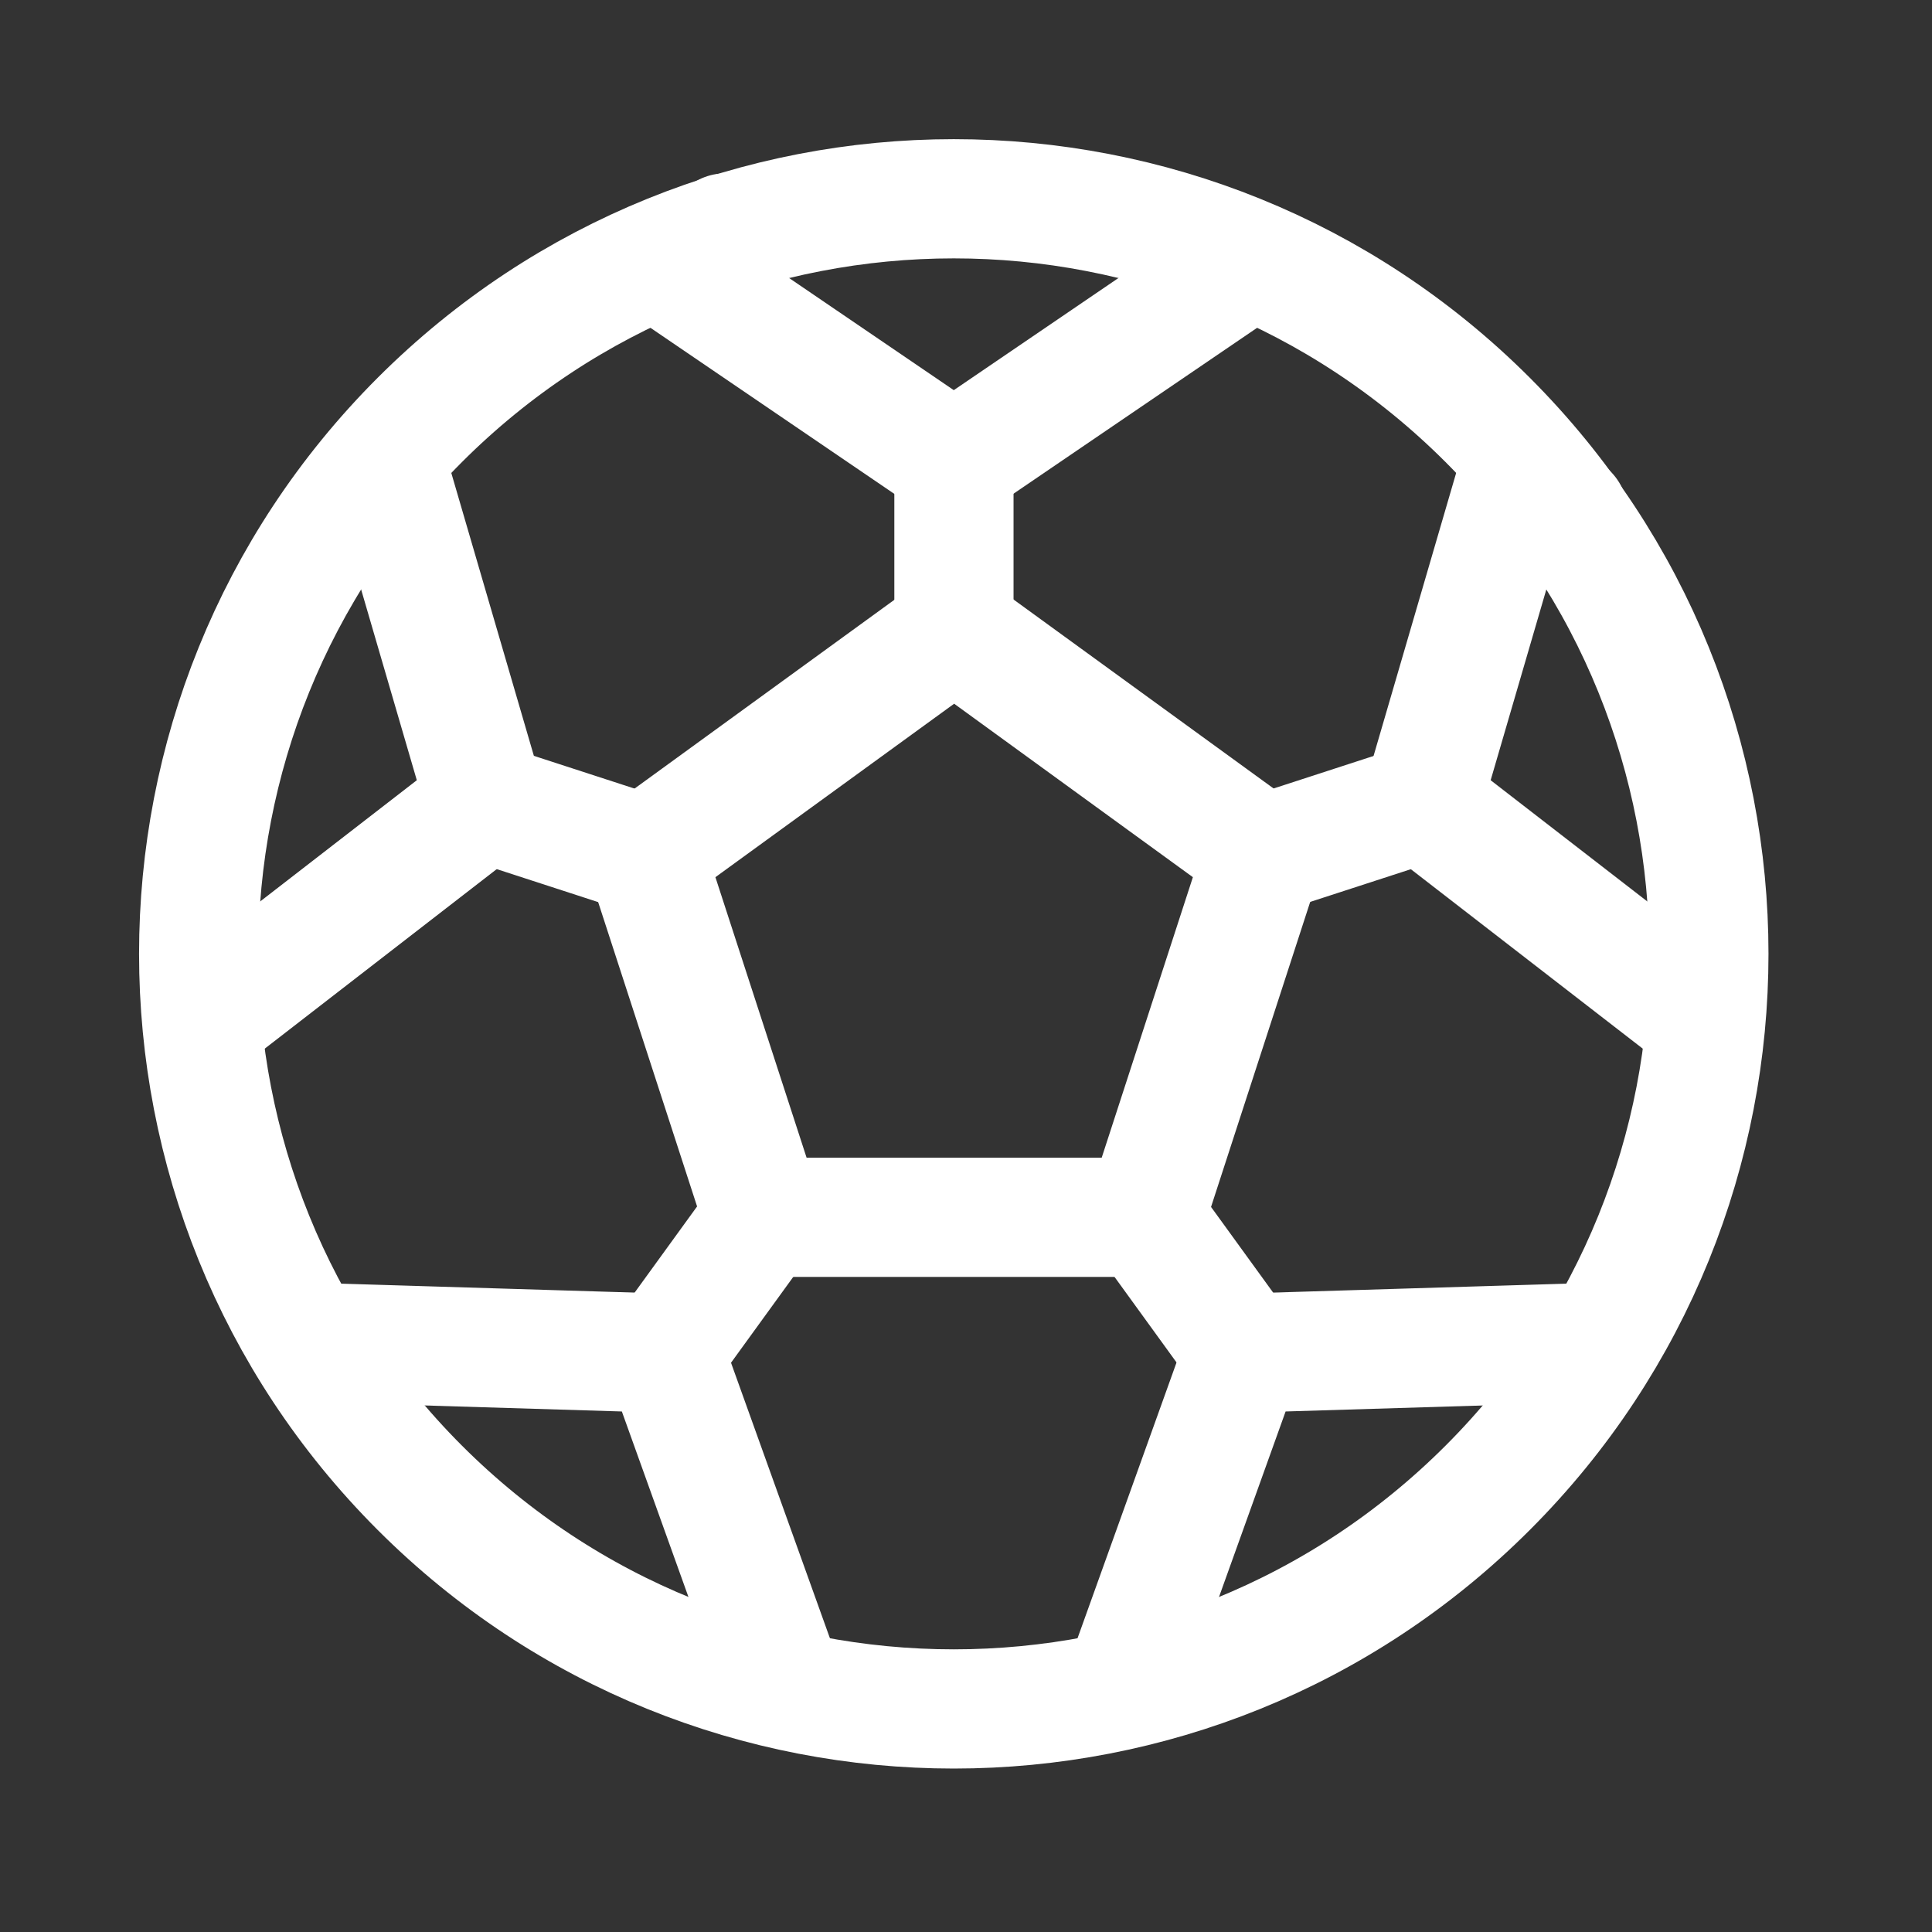 <svg width="37" height="37" viewBox="0 0 37 37" fill="none" xmlns="http://www.w3.org/2000/svg"><rect x="0" y="0" width="37" height="37" fill="#333333" stroke="none"/><path d="M30.019 9.864L30.034 9.834" stroke="white" stroke-width="2.283" stroke-linecap="round" stroke-linejoin="round"/><path d="M13.909 4.476L13.894 4.461" stroke="white" stroke-width="2.283" stroke-linecap="round" stroke-linejoin="round"/><path d="M28.491 8.042C34.139 13.689 34.139 22.846 28.491 28.493C22.844 34.14 13.688 34.14 8.04 28.493C2.393 22.846 2.393 13.689 8.04 8.042C13.688 2.395 22.844 2.395 28.491 8.042" stroke="white" stroke-width="2.283" stroke-linecap="round" stroke-linejoin="round"/><path d="M24.195 16.364L27.24 15.374" stroke="white" stroke-width="2.283" stroke-linecap="round" stroke-linejoin="round"/><path d="M32.64 19.552L27.234 15.369L29.149 8.808" stroke="white" stroke-width="2.283" stroke-linecap="round" stroke-linejoin="round"/><path d="M18.269 12.072V8.86" stroke="white" stroke-width="2.283" stroke-linecap="round" stroke-linejoin="round"/><path d="M23.915 5.006L18.266 8.853L12.617 5.006" stroke="white" stroke-width="2.283" stroke-linecap="round" stroke-linejoin="round"/><path d="M21.922 23.306L23.809 25.909" stroke="white" stroke-width="2.283" stroke-linecap="round" stroke-linejoin="round"/><path d="M21.5 32.346L23.809 25.914L30.639 25.706" stroke="white" stroke-width="2.283" stroke-linecap="round" stroke-linejoin="round"/><path d="M12.341 16.364L9.297 15.374" stroke="white" stroke-width="2.283" stroke-linecap="round" stroke-linejoin="round"/><path d="M3.891 19.552L9.296 15.369L7.381 8.808" stroke="white" stroke-width="2.283" stroke-linecap="round" stroke-linejoin="round"/><path d="M14.614 23.306L12.727 25.909" stroke="white" stroke-width="2.283" stroke-linecap="round" stroke-linejoin="round"/><path d="M15.03 32.346L12.721 25.914L5.891 25.706" stroke="white" stroke-width="2.283" stroke-linecap="round" stroke-linejoin="round"/><path fill-rule="evenodd" clip-rule="evenodd" d="M18.273 12.066L24.187 16.363L21.928 23.313H14.618L12.359 16.363L18.273 12.066Z" stroke="white" stroke-width="2.283" stroke-linecap="round" stroke-linejoin="round"/></svg>